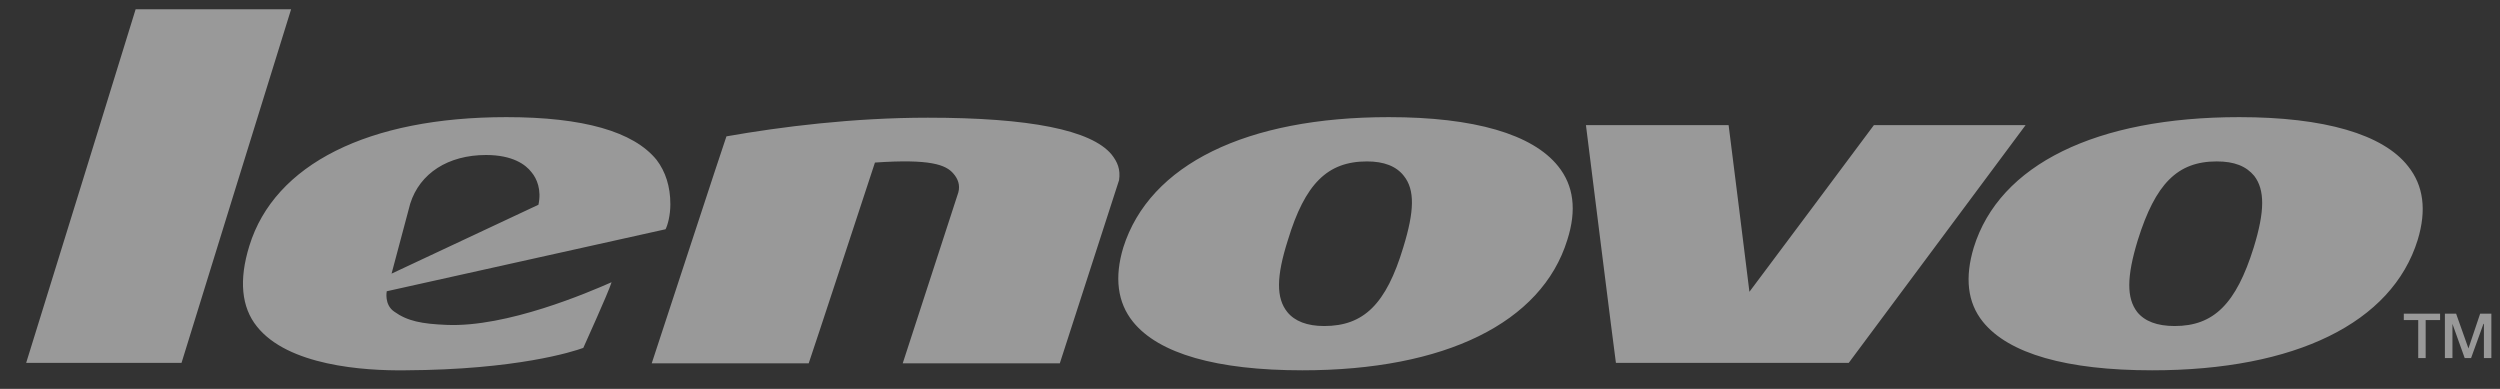 <svg width="90" height="14" viewBox="0 0 90 14" fill="none" xmlns="http://www.w3.org/2000/svg">
<rect x="0" y="0" width="90" height="14" fill="#333333" stroke="none"/>
<g opacity="0.5" clip-path="url(#clip0_218_119)">
<path d="M89.689 11.292V12.89H89.421V11.659H89.404L88.959 12.89H88.729L88.288 11.659V12.89H88.016V11.292H88.42L88.864 12.544L89.285 11.292H89.689ZM87.843 11.292V11.523H87.324V12.89H87.056V11.523H86.537V11.292H87.843ZM81.134 8.908C81.537 7.602 81.537 6.832 81.151 6.33C80.862 5.984 80.442 5.811 79.804 5.811C78.383 5.811 77.596 6.618 76.962 8.64C76.555 9.966 76.555 10.736 76.941 11.235C77.209 11.564 77.653 11.737 78.288 11.737C79.689 11.737 80.499 10.946 81.134 8.908ZM86.69 5.984C87.246 6.679 87.365 7.561 87.036 8.64C86.113 11.621 82.633 13.331 77.477 13.331C74.401 13.331 72.308 12.734 71.382 11.581C70.825 10.889 70.73 9.986 71.056 8.908C71.978 5.926 75.459 4.217 80.615 4.217C83.671 4.217 85.788 4.831 86.69 5.984ZM67.46 4.505H72.921C72.593 4.946 66.653 12.927 66.555 13.063H58.173C58.132 12.812 57.132 4.813 57.094 4.505H62.23C62.267 4.756 62.979 10.505 62.979 10.505C62.979 10.505 67.382 4.62 67.46 4.505ZM50.517 8.908C50.92 7.602 50.941 6.832 50.537 6.33C50.266 5.984 49.825 5.811 49.211 5.811C47.786 5.811 46.979 6.618 46.365 8.64C45.941 9.966 45.941 10.736 46.344 11.235C46.612 11.564 47.057 11.737 47.671 11.737C49.096 11.737 49.903 10.946 50.517 8.908ZM56.093 5.984C56.653 6.679 56.769 7.561 56.422 8.64C55.5 11.621 52.016 13.331 46.884 13.331C43.807 13.331 41.711 12.734 40.785 11.581C40.229 10.889 40.113 9.986 40.439 8.908C41.382 5.926 44.862 4.217 49.998 4.217C53.074 4.217 55.171 4.831 56.093 5.984ZM40.018 5.563C40.229 5.831 40.344 6.099 40.286 6.486L38.153 13.08H32.498L34.5 6.927C34.574 6.659 34.479 6.428 34.327 6.255C34.055 5.926 33.478 5.716 31.498 5.852C31.498 5.852 29.154 12.985 29.113 13.08H23.462C23.516 12.927 26.114 4.987 26.152 4.909C28.116 4.563 30.71 4.237 33.404 4.237C37.057 4.237 39.286 4.678 40.018 5.563ZM19.384 7.371C19.5 6.832 19.327 6.428 19.133 6.198C18.923 5.926 18.458 5.58 17.498 5.58C16.135 5.58 15.114 6.235 14.768 7.331L14.096 9.851L19.384 7.371ZM24.133 7.351C24.133 7.755 24.038 8.101 23.96 8.253C23.787 8.294 13.923 10.485 13.923 10.485C13.923 10.485 13.825 10.967 14.191 11.218C14.673 11.564 15.192 11.659 16.074 11.696C18.248 11.791 21.192 10.523 22.017 10.16C21.884 10.58 21.036 12.429 20.999 12.524C20.633 12.659 18.594 13.311 14.595 13.331C13.075 13.352 10.365 13.158 9.249 11.754C8.692 11.062 8.594 10.082 8.977 8.85C9.883 5.909 13.268 4.217 18.228 4.217C20.999 4.217 22.807 4.736 23.635 5.753C23.96 6.177 24.133 6.717 24.133 7.351ZM4.883 0.333H10.48C10.365 0.696 6.596 12.849 6.535 13.063H0.942C1.057 12.697 4.825 0.543 4.883 0.333Z" fill="white"/>
</g>
<defs>
<clipPath id="clip0_218_119">
<rect width="88.798" height="13" fill="white" transform="translate(0.916 0.332)"/>
</clipPath>
</defs>
</svg>
